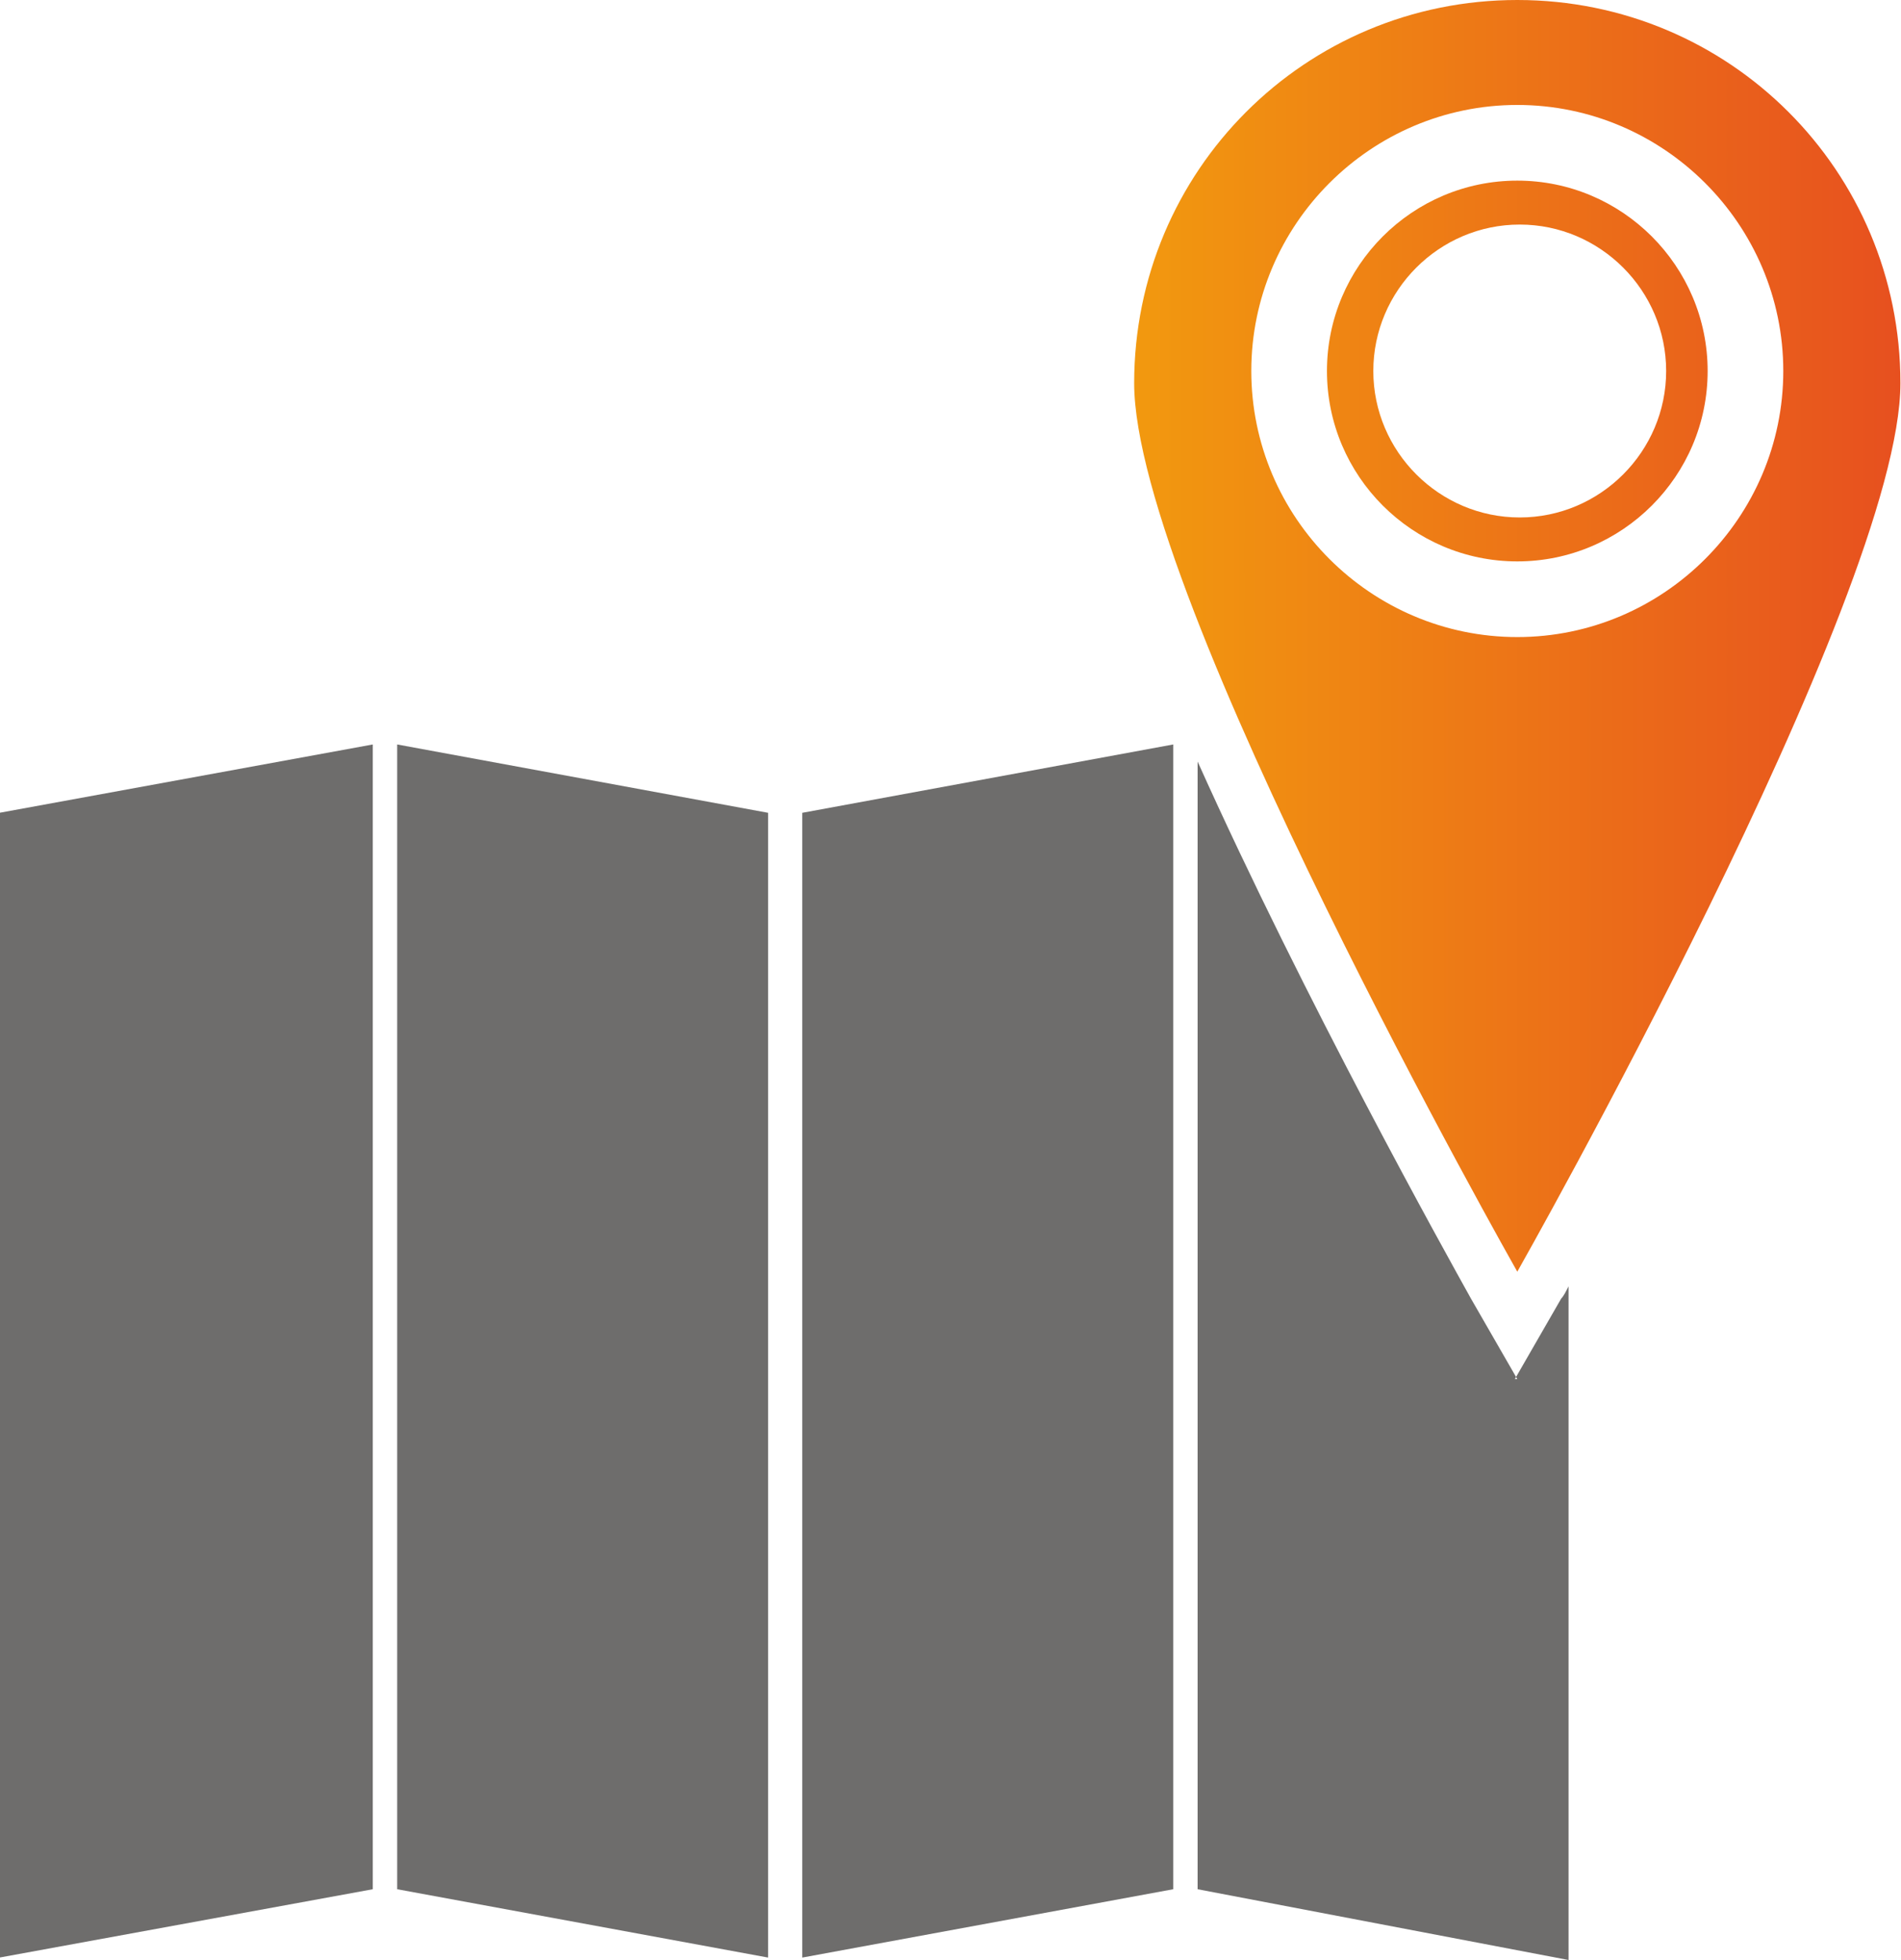 <?xml version="1.0" encoding="UTF-8" standalone="no"?><svg xmlns:dc="http://purl.org/dc/elements/1.1/" xmlns:cc="http://creativecommons.org/ns#" xmlns:rdf="http://www.w3.org/1999/02/22-rdf-syntax-ns#" xmlns:svg="http://www.w3.org/2000/svg" xmlns="http://www.w3.org/2000/svg" xmlns:xlink="http://www.w3.org/1999/xlink" id="svg1536" viewBox="0 0 778.951 803" style="clip-rule:evenodd;fill-rule:evenodd;image-rendering:optimizeQuality;shape-rendering:geometricPrecision;text-rendering:geometricPrecision" version="1.1" height="0.803in" width="0.779in" xml:space="preserve"><defs id="defs4"><linearGradient id="linearGradient2616"><stop id="stop2612" offset="0" style="stop-color:#f2990f"/><stop id="stop2614" offset="1" style="stop-color:#e7501f"/></linearGradient><linearGradient y2="2194.5" x2="7806" y1="2194.5" x1="7492" gradientUnits="userSpaceOnUse" id="linearGradient2620" xlink:href="#linearGradient2616"/><linearGradient y2="2194.5" x2="7806" y1="2194.5" x1="7492" gradientUnits="userSpaceOnUse" id="linearGradient2622" xlink:href="#linearGradient2616"/></defs><title>Gis bim support</title><g transform="translate(-7027.262,-1934)" id="Laye1"><g id="g2606"><polygon class="fil1" points="7180,2708 7180,2239 7027,2267 7027,2736 " id="polygon149" style="fill:#6e6d6c"/><polygon class="fil1" points="7342,2267 7190,2239 7190,2708 7342,2736 " id="polygon151" style="fill:#6e6d6c"/><polygon class="fil1" points="7356,2267 7356,2736 7508,2708 7508,2239 " id="polygon153" style="fill:#6e6d6c"/><path class="fil1" d="m 7649,2499 -19,-33 c -10,-18 -68,-122 -112,-220 v 462 l 152,29 v -276 c -1,2 -2,4 -3,5 l -19,33 z" id="path155" style="fill:#6e6d6c"/><g id="g2610"><path style="fill:url(#linearGradient2620)" id="path157" d="m 7540,2086 c 0,-60 49,-109 109,-109 60,0 109,49 109,109 0,60 -49,109 -109,109 -60,0 -109,-49 -109,-109 z m 266,5 c 0,-87 -70,-157 -157,-157 -87,0 -157,70 -157,157 0,87 157,364 157,364 0,0 157,-277 157,-364 z" class="fil2"/><path style="fill:url(#linearGradient2622)" id="path159" d="m 7590,2086 c 0,-33 27,-60 60,-60 33,0 60,27 60,60 0,33 -27,60 -60,60 -33,0 -60,-27 -60,-60 z m 137,0 c 0,-43 -35,-78 -78,-78 -43,0 -78,35 -78,78 0,43 35,78 78,78 43,0 78,-35 78,-78 z" class="fil2"/></g></g></g></svg>